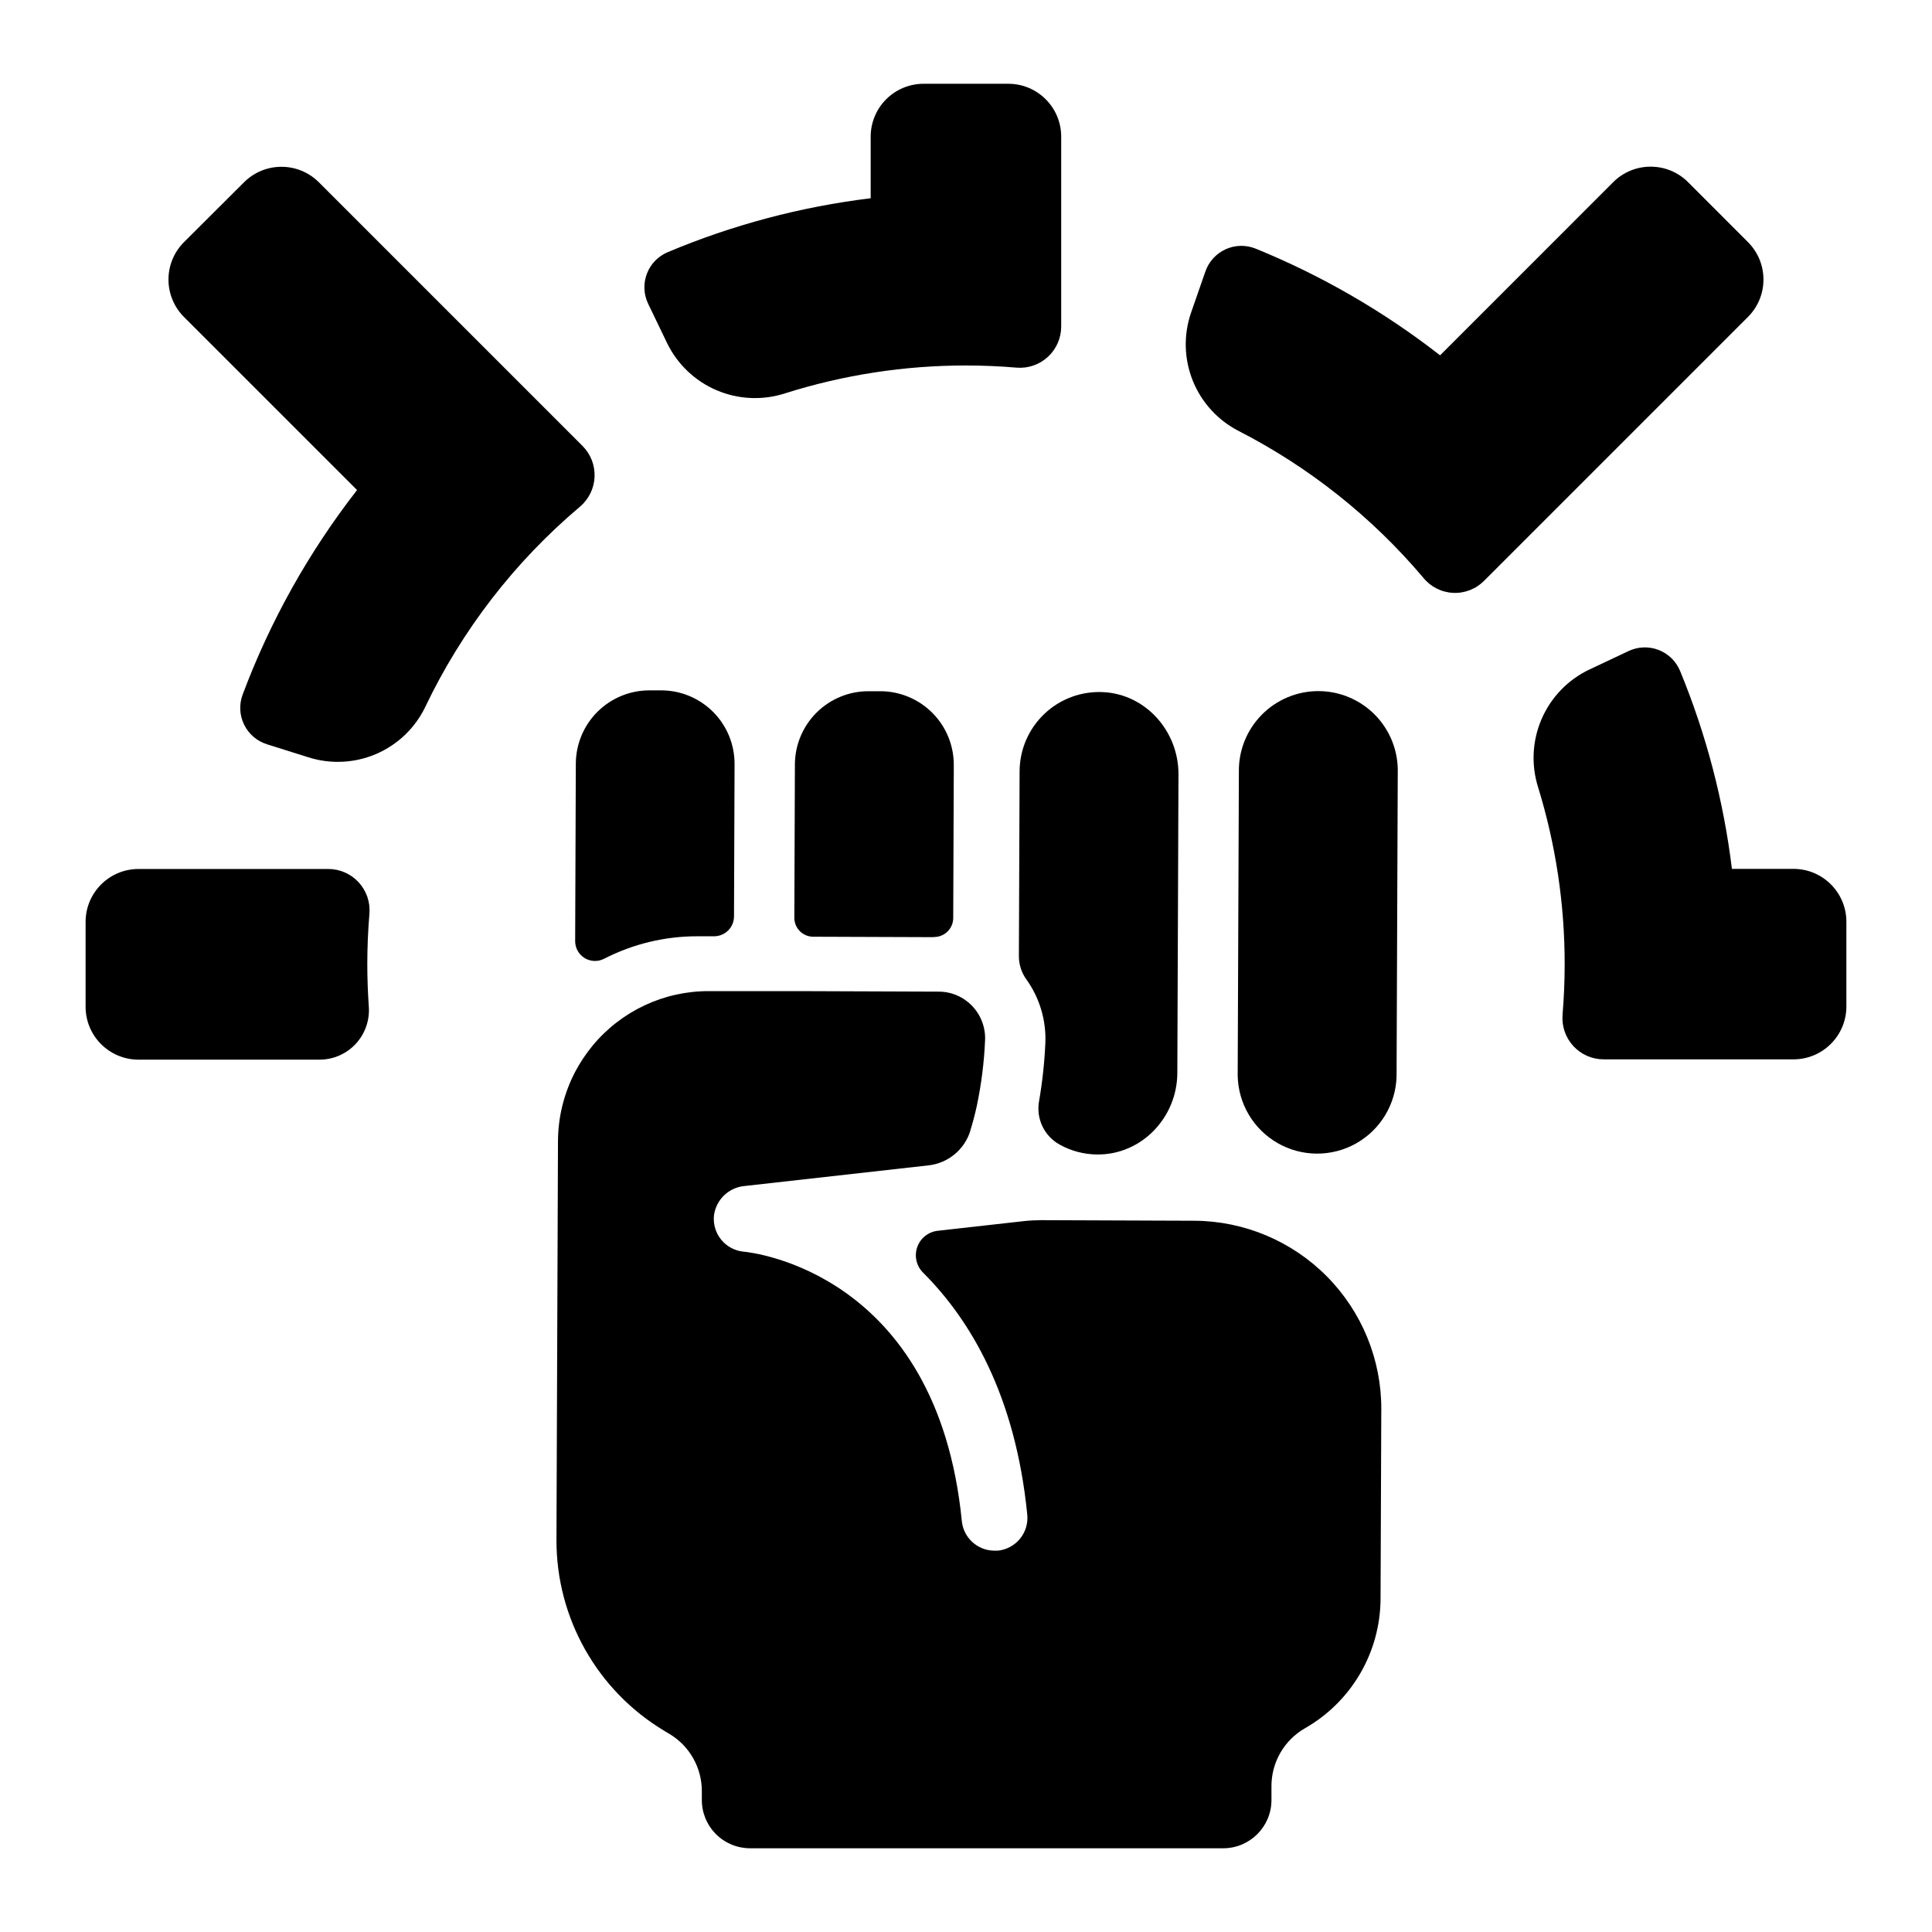 <?xml version="1.0" encoding="UTF-8"?>
<!-- Uploaded to: ICON Repo, www.svgrepo.com, Generator: ICON Repo Mixer Tools -->
<svg fill="#000000" width="800px" height="800px" version="1.1" viewBox="144 144 512 512" xmlns="http://www.w3.org/2000/svg">
 <g>
  <path d="m338.52 386.86 0.148-40.344h-0.004c0.031-5.164-1.992-10.125-5.625-13.793-3.629-3.668-8.566-5.746-13.73-5.769h-3.16 0.004c-5.168-0.02-10.129 2.016-13.793 5.652-3.668 3.641-5.738 8.586-5.762 13.75l-0.176 47.027c-0.008 1.828 0.93 3.531 2.484 4.496 1.555 0.961 3.5 1.047 5.133 0.227 7.723-3.977 16.297-6.027 24.984-5.984h4.203-0.004c1.402 0.008 2.746-0.547 3.738-1.531 0.996-0.988 1.555-2.332 1.559-3.731z"/>
  <path d="m391.45 392.32c1.348 0.027 2.652-0.484 3.621-1.418 0.969-0.938 1.523-2.223 1.543-3.57l0.148-39.035v-1.578c0.016-5.16-2.019-10.117-5.656-13.781-3.637-3.664-8.578-5.734-13.738-5.758h-3.16c-5.164-0.023-10.125 2.008-13.793 5.648-3.664 3.637-5.738 8.582-5.758 13.746l-0.148 40.629c-0.008 1.328 0.516 2.609 1.449 3.555 0.938 0.945 2.211 1.477 3.539 1.484l31.902 0.117z"/>
  <path d="m434.77 449.95c11.809 0.098 21.195-9.84 21.234-21.59l0.305-79.223c0-11.324-8.602-21.117-19.906-21.719v0.004c-5.758-0.305-11.391 1.758-15.586 5.715-4.191 3.957-6.582 9.461-6.613 15.227l-0.188 48.867v-0.004c-0.039 2.223 0.629 4.402 1.91 6.219 3.582 4.957 5.379 10.977 5.098 17.082-0.234 5.172-0.797 10.32-1.684 15.422-0.777 4.586 1.434 9.16 5.512 11.402 3.035 1.684 6.445 2.574 9.918 2.598z"/>
  <path d="m514.42 348.74c0.145-5.66-2-11.141-5.945-15.203-3.945-4.062-9.359-6.363-15.023-6.387-5.66-0.023-11.094 2.238-15.07 6.269-3.977 4.027-6.164 9.492-6.066 15.152l-0.316 80.461c0.133 7.418 4.152 14.215 10.59 17.902 6.434 3.688 14.336 3.719 20.797 0.078 6.465-3.637 10.535-10.406 10.719-17.82z"/>
  <path d="m460.52 467.51-40.629-0.156c-1.258 0-3.305 0.109-4.547 0.254l-22.828 2.559c-2.496 0.277-4.609 1.965-5.438 4.332-0.828 2.371-0.223 5.008 1.559 6.777 12.457 12.438 24.461 32.422 27.602 64.129 0.227 2.301-0.469 4.598-1.938 6.387-1.465 1.789-3.582 2.922-5.887 3.148h-0.895c-4.473-0.016-8.203-3.422-8.629-7.875-6.535-65.93-55.723-71.172-57.809-71.359-2.32-0.219-4.453-1.352-5.934-3.152-1.477-1.801-2.176-4.113-1.941-6.43 0.535-4.18 3.898-7.426 8.09-7.816l48.758-5.473v0.004c5.184-0.574 9.535-4.164 11.09-9.141v-0.09c0.688-2.184 1.258-4.41 1.742-6.633 1.188-5.668 1.914-11.422 2.164-17.211 0.047-0.84 0.004-1.684-0.129-2.516-0.625-4.039-3.203-7.508-6.887-9.27-1.625-0.773-3.398-1.176-5.195-1.184l-36.91-0.137h-24c-11.965-0.055-23.32 5.269-30.93 14.504-1.734 2.113-3.254 4.394-4.535 6.809-2.988 5.688-4.566 12.016-4.594 18.441l-0.402 105.6c-0.082 20.758 10.785 40.023 28.594 50.688l1.348 0.809c5.344 3.195 8.605 8.973 8.582 15.199v2.234c-0.023 3.406 1.316 6.68 3.719 9.098 2.398 2.414 5.664 3.773 9.07 3.773h125.38c7.062 0 12.789-5.727 12.789-12.793v-3.75 0.004c0.008-3.098 0.832-6.137 2.387-8.812 1.555-2.68 3.785-4.898 6.469-6.441 6.07-3.457 11.117-8.453 14.641-14.484 3.519-6.031 5.387-12.883 5.414-19.867l0.195-50.184h0.004c0.043-13.191-5.148-25.863-14.434-35.23-9.285-9.371-21.91-14.676-35.102-14.746z"/>
  <path d="m607.25 208.18-15.902-15.91c-5.477-5.469-14.352-5.469-19.828 0l-45.883 45.895c-14.922-11.625-31.371-21.141-48.887-28.281-2.57-1.035-5.457-0.969-7.977 0.188-2.519 1.156-4.453 3.297-5.348 5.922l-3.766 10.824c-2.035 5.875-1.883 12.281 0.434 18.051 2.312 5.766 6.633 10.504 12.16 13.34 18.707 9.598 35.328 22.805 48.906 38.859 1.941 2.426 4.828 3.898 7.93 4.047 3.106 0.148 6.121-1.043 8.285-3.269l69.863-69.863c5.465-5.469 5.469-14.328 0.012-19.801z"/>
  <path d="m619.3 374.26h-16.324c-2.199-18.012-6.812-35.641-13.719-52.418-1.047-2.566-3.106-4.59-5.688-5.594s-5.465-0.902-7.969 0.281l-10.43 4.922-0.004-0.004c-5.641 2.691-10.117 7.332-12.609 13.066-2.488 5.734-2.824 12.176-0.938 18.137 4.672 15.176 7.043 30.969 7.035 46.848 0 4.527-0.195 9.004-0.562 13.43v0.004c-0.242 3.043 0.797 6.051 2.867 8.293 2.074 2.246 4.992 3.519 8.047 3.516h50.293c7.738-0.008 14.012-6.285 14.012-14.023v-22.445c-0.008-7.738-6.277-14.008-14.012-14.012z"/>
  <path d="m256.67 331.4c9.746-20.426 23.738-38.543 41.043-53.137 2.332-1.98 3.731-4.848 3.856-7.906 0.121-3.059-1.039-6.027-3.207-8.191l-69.863-69.863c-5.477-5.469-14.348-5.469-19.828 0l-15.922 15.871c-2.625 2.629-4.102 6.195-4.102 9.91 0 3.715 1.477 7.281 4.102 9.91l45.875 45.871c-12.789 16.426-23.012 34.695-30.316 54.191-0.973 2.594-0.84 5.477 0.375 7.965 1.215 2.492 3.398 4.375 6.039 5.211l10.98 3.453h0.004c5.894 1.879 12.273 1.57 17.961-0.867 5.688-2.441 10.305-6.848 13.004-12.418z"/>
  <path d="m400 240.86c4.527 0 9 0.191 13.422 0.57 3.043 0.246 6.055-0.797 8.297-2.871 2.246-2.074 3.516-4.996 3.508-8.051v-50.281c0.008-7.731-6.25-14.008-13.98-14.023h-22.496c-3.715 0-7.281 1.477-9.91 4.109-2.629 2.629-4.102 6.195-4.102 9.914v16.312c-18.488 2.25-36.574 7.055-53.746 14.27-2.559 1.062-4.57 3.133-5.559 5.723-0.988 2.594-0.867 5.477 0.336 7.973l5.008 10.402c2.723 5.617 7.387 10.059 13.125 12.512 5.742 2.449 12.176 2.746 18.117 0.832 15.52-4.914 31.699-7.406 47.98-7.391z"/>
  <path d="m241.34 399.52c0-4.516 0.195-8.992 0.562-13.422 0.246-3.043-0.797-6.051-2.867-8.293-2.074-2.246-4.992-3.519-8.047-3.516h-50.289c-7.738 0.008-14.008 6.277-14.016 14.012v22.496c0 7.742 6.273 14.016 14.016 14.023h48.027c3.641-0.016 7.109-1.543 9.578-4.219 2.465-2.672 3.711-6.254 3.43-9.883-0.254-3.719-0.395-7.441-0.395-11.199z"/>
 </g>
</svg>